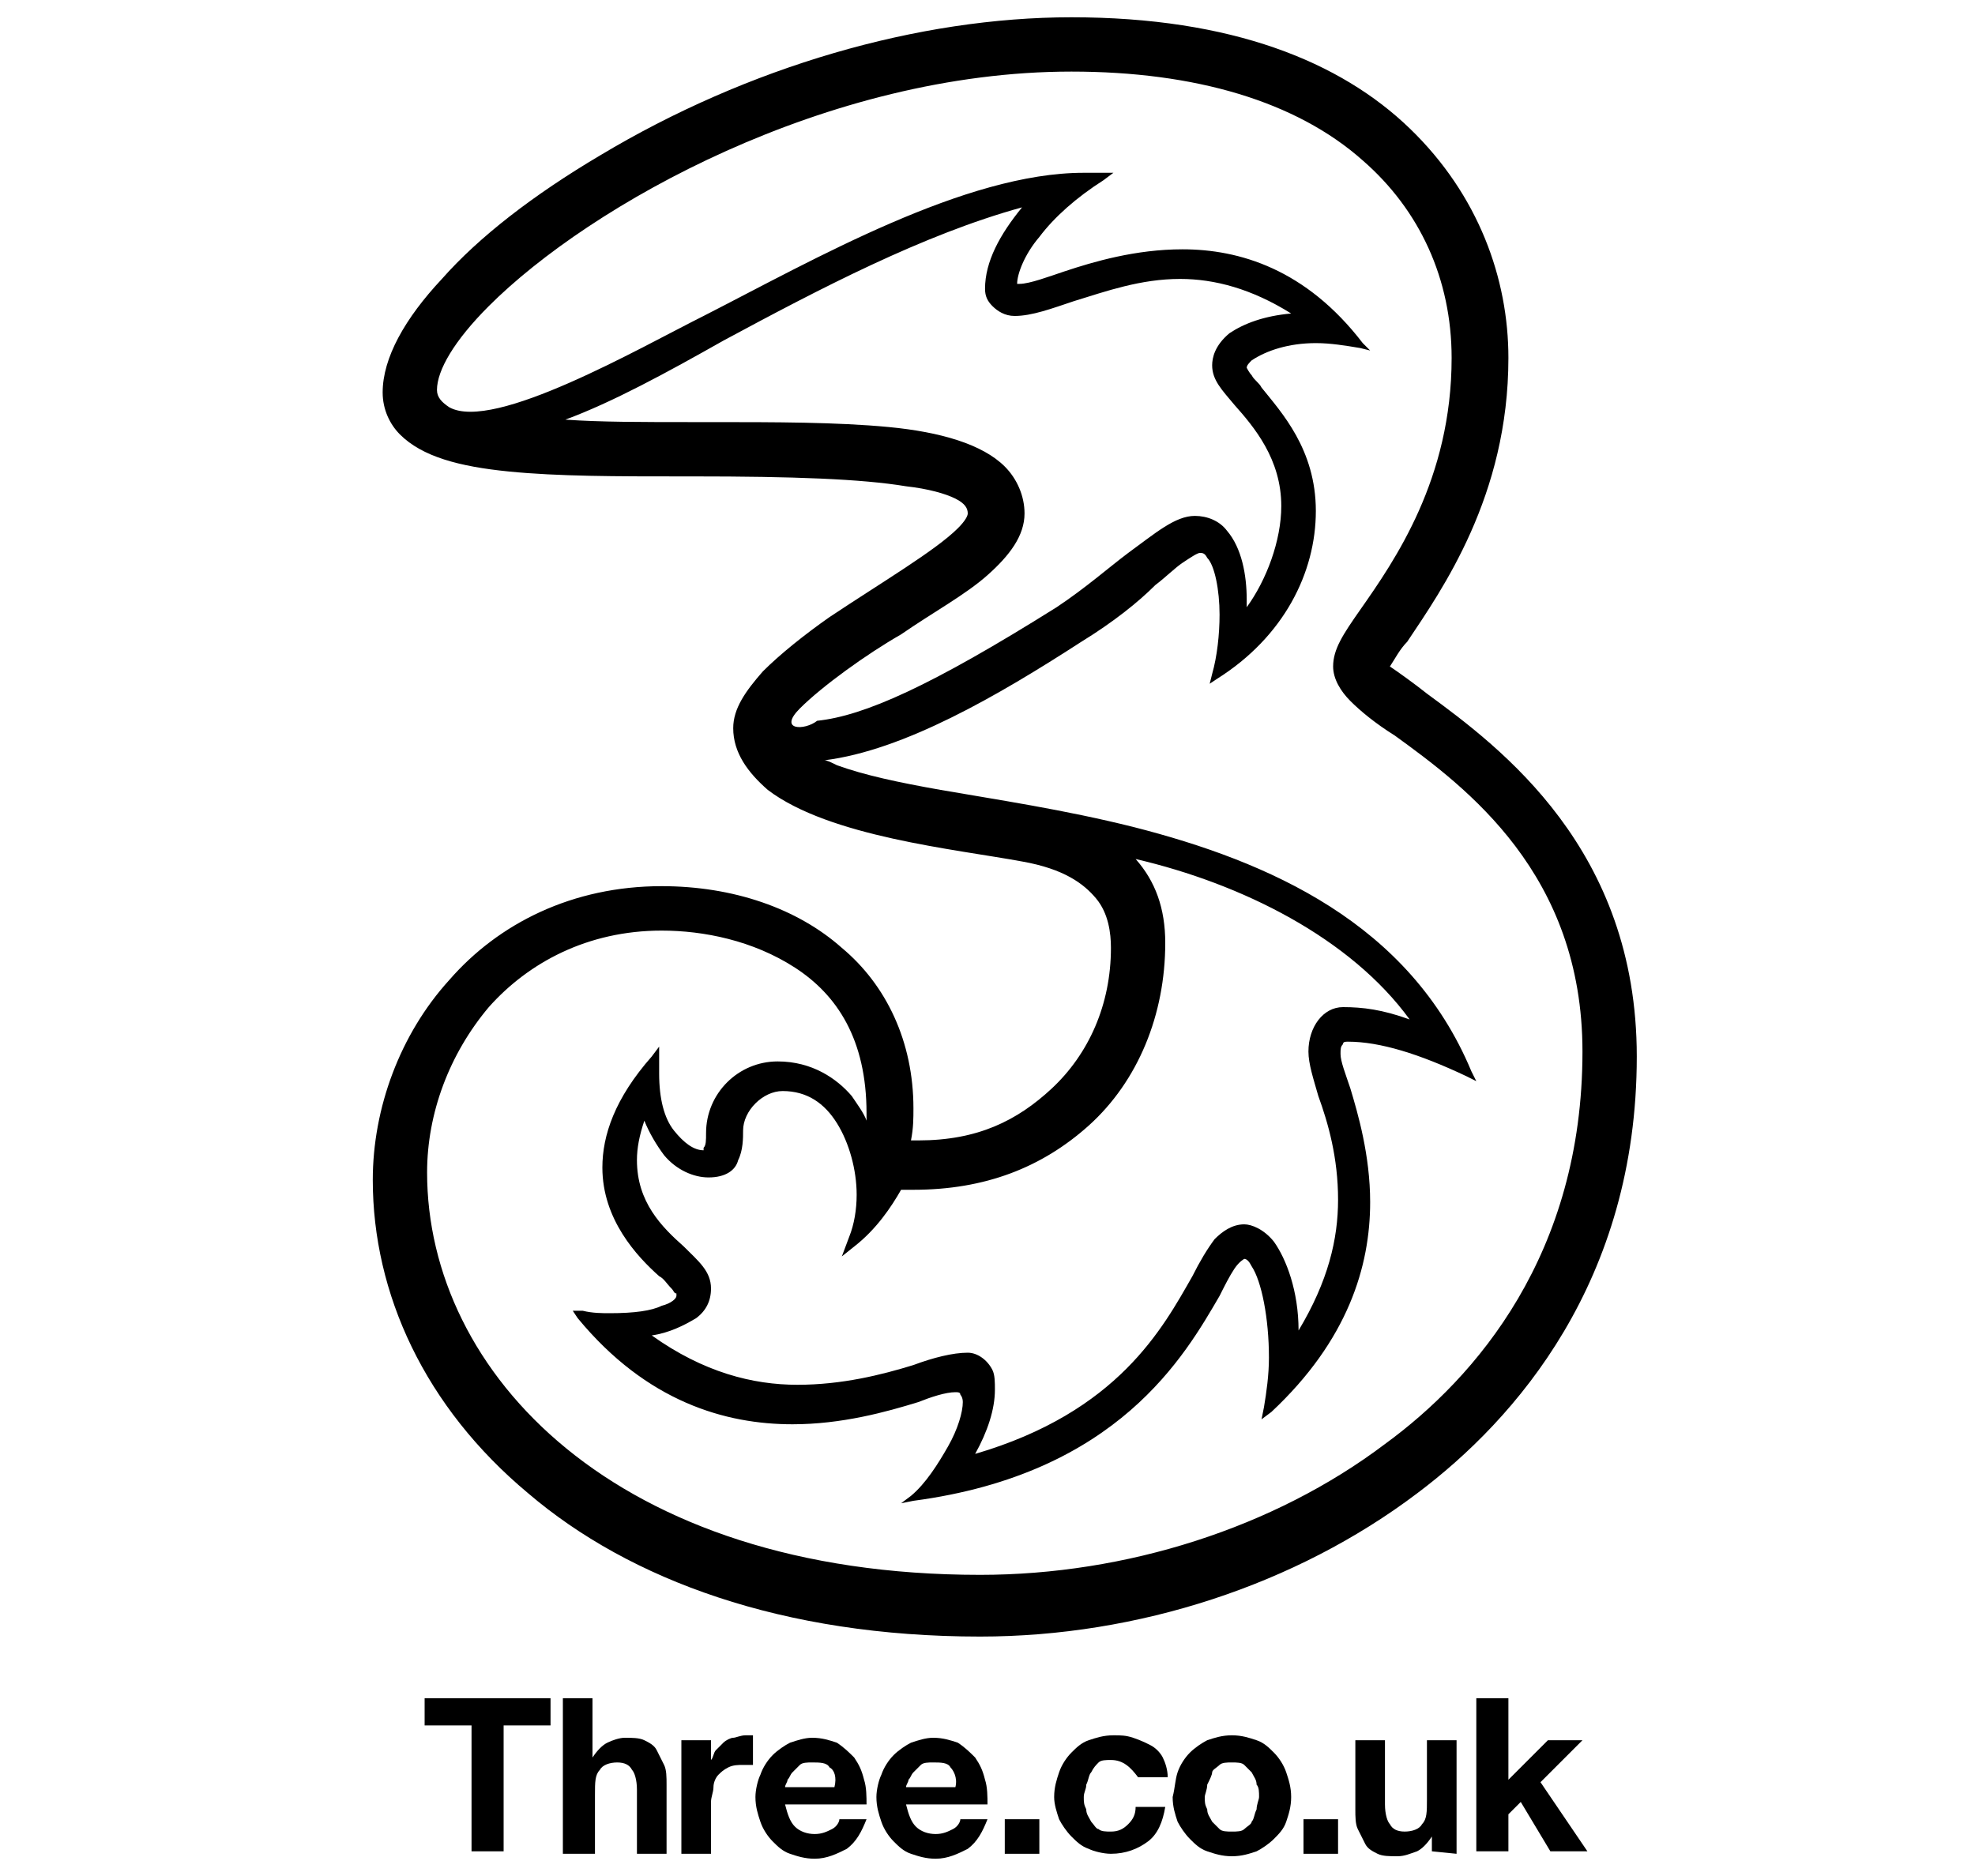 <?xml version="1.0" encoding="utf-8"?>
<!-- Generator: Adobe Illustrator 19.0.0, SVG Export Plug-In . SVG Version: 6.00 Build 0)  -->
<svg version="1.1" id="Layer_1" xmlns="http://www.w3.org/2000/svg" xmlns:xlink="http://www.w3.org/1999/xlink" x="0px" y="0px"
	 viewBox="-459 463 80 76" style="enable-background:new -459 463 80 76;" xml:space="preserve">
<g>
	<g>
		<path d="M-401.2,491.1c-0.5-0.4-1.2-0.9-1.5-1.1c0.2-0.3,0.4-0.7,0.7-1c1.4-2.1,4.1-5.9,4.1-11.5c0-3.2-1.2-6.6-4-9.3
			c-2.8-2.7-7.2-4.5-13.7-4.5c-6.2,0-13.1,2-19.1,5.6c-2.7,1.6-4.9,3.3-6.4,5c-1.5,1.6-2.4,3.2-2.4,4.6c0,0.7,0.3,1.3,0.7,1.7
			c0.9,0.9,2.4,1.3,4.4,1.5c2,0.2,4.4,0.2,7,0.2h0.5c4,0,6.8,0.1,8.6,0.4c0.9,0.1,1.6,0.3,2,0.5c0.4,0.2,0.5,0.4,0.5,0.6
			c0,0.1-0.1,0.3-0.4,0.6c-0.9,0.9-3.1,2.2-5.2,3.6c-1,0.7-2,1.5-2.7,2.2c-0.7,0.8-1.2,1.5-1.2,2.3l0,0c0,1,0.6,1.8,1.4,2.5
			c2.5,1.9,7.6,2.4,10.3,2.9c1.7,0.3,2.5,0.9,3,1.5s0.6,1.4,0.6,2c0,2.3-0.9,4.3-2.4,5.7c-1.4,1.3-3,2.1-5.4,2.1c-0.1,0-0.2,0-0.3,0
			c0.1-0.5,0.1-0.9,0.1-1.3c0-2.7-1.1-5-2.9-6.5c-1.8-1.6-4.4-2.5-7.3-2.5c-3.6,0-6.6,1.5-8.6,3.8c-2,2.2-3.1,5.2-3.1,8.1
			c0,4.6,2.1,9.2,6.3,12.7c4.1,3.5,10.3,5.8,18.3,5.8c6.4,0,12.8-2.1,17.7-5.8c4-3,8.9-8.6,8.9-17.7
			C-392.7,497.4-398.2,493.3-401.2,491.1 M-426.6,491.7c0.9-0.9,2.7-2.2,4.1-3c1.3-0.9,2.6-1.6,3.5-2.4c0.9-0.8,1.5-1.6,1.5-2.5
			c0-0.7-0.3-1.4-0.8-1.9c-0.9-0.9-2.6-1.4-4.7-1.6c-2.1-0.2-4.6-0.2-7.2-0.2c-0.2,0-0.5,0-0.7,0c-2.1,0-3.8,0-5.2-0.1
			c1.9-0.7,4.1-1.9,6.4-3.2c3.9-2.1,8.1-4.3,12.1-5.4c-0.9,1.1-1.5,2.2-1.5,3.3c0,0.3,0.1,0.5,0.3,0.7c0.2,0.2,0.5,0.4,0.9,0.4
			c0.7,0,1.5-0.3,2.4-0.6c1.3-0.4,2.7-0.9,4.3-0.9c1.4,0,2.9,0.4,4.5,1.4c-1.1,0.1-1.9,0.4-2.5,0.8c-0.6,0.5-0.7,1-0.7,1.3
			c0,0.6,0.4,1,0.9,1.6c0.8,0.9,1.9,2.2,1.9,4.1c0,1.4-0.6,3-1.4,4.1c0-0.1,0-0.2,0-0.3c0-1-0.2-2.1-0.8-2.8
			c-0.3-0.4-0.8-0.6-1.3-0.6c-0.8,0-1.6,0.7-2.7,1.5c-0.8,0.6-1.7,1.4-2.9,2.2c-5.1,3.2-7.8,4.4-9.7,4.6
			C-426.4,492.6-427.5,492.6-426.6,491.7z M-422,511.2c2.9,0,5.2-0.9,7.1-2.6c2-1.8,3.1-4.5,3.1-7.4c0-1.4-0.4-2.5-1.2-3.4
			c4.3,1,8.7,3.2,11.1,6.5c-1.1-0.4-1.9-0.5-2.7-0.5s-1.4,0.8-1.4,1.8c0,0.5,0.2,1.1,0.4,1.8c0.4,1.1,0.8,2.5,0.8,4.2
			c0,1.6-0.4,3.3-1.6,5.3c0-1.6-0.5-2.9-1-3.6c-0.4-0.5-0.9-0.7-1.2-0.7c-0.5,0-0.9,0.3-1.2,0.6c-0.3,0.4-0.6,0.9-0.9,1.5
			c-1.2,2.1-3,5.5-8.8,7.2c0.5-0.9,0.8-1.8,0.8-2.6c0-0.3,0-0.6-0.1-0.8c-0.2-0.4-0.6-0.7-1-0.7l0,0c-0.6,0-1.4,0.2-2.2,0.5
			c-1.3,0.4-2.9,0.8-4.7,0.8s-3.8-0.5-5.9-2c0.7-0.1,1.3-0.4,1.8-0.7c0.4-0.3,0.6-0.7,0.6-1.2c0-0.7-0.5-1.1-1.1-1.7
			c-0.9-0.8-1.9-1.8-1.9-3.5c0-0.5,0.1-1,0.3-1.6c0.2,0.5,0.5,1,0.8,1.4c0.5,0.6,1.2,0.9,1.8,0.9c0.7,0,1.1-0.3,1.2-0.7
			c0.2-0.4,0.2-0.9,0.2-1.2c0-0.4,0.2-0.8,0.5-1.1c0.3-0.3,0.7-0.5,1.1-0.5c1,0,1.7,0.5,2.2,1.3c0.5,0.8,0.8,1.9,0.8,2.9
			c0,0.6-0.1,1.2-0.3,1.7l-0.3,0.8l0.5-0.4c0.9-0.7,1.5-1.6,1.9-2.3C-422.4,511.2-422.2,511.2-422,511.2z M-440.8,479.5
			c-0.3-0.2-0.5-0.4-0.5-0.7c0-0.8,0.7-2,2.1-3.4c4.1-4.1,13.7-9.5,23.6-9.5c5,0,9.1,1.2,11.8,3.6c2.3,2,3.6,4.8,3.6,8
			c0,4.9-2.3,8.2-3.7,10.2c-0.7,1-1.1,1.6-1.1,2.3c0,0.5,0.3,1,0.7,1.4s1,0.9,1.8,1.4c2.9,2.1,7.6,5.6,7.6,12.8
			c0,8.2-4.3,13.2-8,15.9c-4.5,3.4-10.5,5.3-16.4,5.3c-14.8,0-22.4-8.2-22.4-16.3c0-2.4,0.9-4.8,2.5-6.7c1.6-1.8,4-3.1,7-3.1l0,0
			c1.7,0,3.7,0.4,5.4,1.5c1.7,1.1,2.9,2.9,2.9,5.9c0,0.1,0,0.2,0,0.3c-0.1-0.3-0.4-0.7-0.6-1c-0.6-0.7-1.6-1.4-3-1.4
			c-1.6,0-2.9,1.3-2.9,2.9c0,0.3,0,0.5-0.1,0.6v0.1c-0.4,0-0.8-0.3-1.2-0.8s-0.6-1.3-0.6-2.3c0-0.2,0-0.4,0-0.6v-0.5l-0.3,0.4
			c-1.5,1.7-2,3.2-2,4.5c0,2.1,1.4,3.6,2.3,4.4c0.2,0.1,0.3,0.3,0.5,0.5c0.1,0.1,0.1,0.2,0.2,0.2v0.1l0,0c0,0.1-0.2,0.3-0.6,0.4
			c-0.4,0.2-1.1,0.3-2.1,0.3c-0.3,0-0.7,0-1.1-0.1h-0.4l0.2,0.3c2.8,3.4,6,4.3,8.7,4.3c2,0,3.8-0.5,5.1-0.9c0.5-0.2,1.1-0.4,1.5-0.4
			c0.1,0,0.2,0,0.2,0.1c0,0,0.1,0.1,0.1,0.3c0,0.4-0.2,1.1-0.6,1.8c-0.4,0.7-0.9,1.5-1.5,2l-0.4,0.3l0.5-0.1
			c8.3-1.1,11-5.9,12.4-8.3c0.2-0.4,0.4-0.8,0.6-1.1c0.2-0.3,0.4-0.4,0.4-0.4c0.1,0,0.2,0.1,0.3,0.3c0.4,0.6,0.7,2.1,0.7,3.7
			c0,0.7-0.1,1.4-0.2,2l-0.1,0.5l0.4-0.3c3.1-2.9,4-5.9,4-8.5c0-1.9-0.5-3.6-0.8-4.6c-0.2-0.6-0.4-1.1-0.4-1.4c0-0.2,0-0.3,0.1-0.4
			c0-0.1,0.1-0.1,0.2-0.1c1.3,0,2.9,0.5,4.8,1.4l0.4,0.2l-0.2-0.4c-2.5-6-8.2-8.5-13.7-9.9c-2.8-0.7-5.5-1.1-7.8-1.5
			c-1.7-0.3-3.1-0.6-4.2-1c-0.2-0.1-0.4-0.2-0.5-0.2c3.2-0.4,7-2.6,10.4-4.8c1.3-0.8,2.3-1.6,3-2.3c0.4-0.3,0.8-0.7,1.1-0.9
			c0.3-0.2,0.6-0.4,0.7-0.4c0.1,0,0.2,0,0.3,0.2c0.3,0.3,0.5,1.3,0.5,2.3c0,0.8-0.1,1.7-0.3,2.4l-0.1,0.4l0.3-0.2
			c2.7-1.7,4-4.3,4-6.8s-1.4-4-2.2-5c-0.1-0.2-0.3-0.3-0.4-0.5c-0.1-0.1-0.2-0.3-0.2-0.3c0-0.1,0.1-0.2,0.2-0.3
			c0.6-0.4,1.5-0.7,2.6-0.7c0.6,0,1.2,0.1,1.8,0.2l0.4,0.1l-0.3-0.3c-2.3-3-5-3.8-7.3-3.8c-1.9,0-3.6,0.5-4.8,0.9
			c-0.6,0.2-1.4,0.5-1.8,0.5h-0.1c0-0.4,0.3-1.2,0.9-1.9c0.6-0.8,1.5-1.6,2.6-2.3l0.4-0.3h-0.5c-0.2,0-0.4,0-0.7,0
			c-4.8,0-10.9,3.5-15.4,5.8C-433.1,477.1-439,480.5-440.8,479.5z"/>
	</g>
	<polyline points="-441.8,532.9 -441.8,531.8 -436.7,531.8 -436.7,532.9 -438.6,532.9 -438.6,538 -439.9,538 -439.9,532.9 
		-441.8,532.9 	"/>
	<path d="M-435,531.8v2.4l0,0c0.2-0.3,0.4-0.5,0.6-0.6c0.2-0.1,0.5-0.2,0.7-0.2c0.3,0,0.6,0,0.8,0.1s0.4,0.2,0.5,0.4
		c0.1,0.2,0.2,0.4,0.3,0.6s0.1,0.5,0.1,0.8v2.8h-1.2v-2.6c0-0.4-0.1-0.7-0.2-0.8c-0.1-0.2-0.3-0.3-0.6-0.3s-0.6,0.1-0.7,0.3
		c-0.2,0.2-0.2,0.5-0.2,1v2.4h-1.3v-6.3H-435"/>
	<path d="M-430.2,533.5v0.8l0,0c0.1-0.1,0.1-0.3,0.2-0.4c0.1-0.1,0.2-0.2,0.3-0.3c0.1-0.1,0.3-0.2,0.4-0.2c0.1,0,0.3-0.1,0.5-0.1
		c0.1,0,0.2,0,0.3,0v1.2c-0.1,0-0.1,0-0.2,0c-0.1,0-0.2,0-0.2,0c-0.2,0-0.4,0-0.6,0.1c-0.2,0.1-0.3,0.2-0.4,0.3
		c-0.1,0.1-0.2,0.3-0.2,0.5c0,0.2-0.1,0.4-0.1,0.6v2.1h-1.2v-4.6H-430.2"/>
	<path d="M-426.8,537c0.2,0.2,0.5,0.3,0.8,0.3s0.5-0.1,0.7-0.2c0.2-0.1,0.3-0.3,0.3-0.4h1.1c-0.2,0.5-0.4,0.9-0.8,1.2
		c-0.4,0.2-0.8,0.4-1.3,0.4c-0.4,0-0.7-0.1-1-0.2c-0.3-0.1-0.5-0.3-0.7-0.5c-0.2-0.2-0.4-0.5-0.5-0.8s-0.2-0.6-0.2-1
		c0-0.3,0.1-0.7,0.2-0.9c0.1-0.3,0.3-0.6,0.5-0.8c0.2-0.2,0.5-0.4,0.7-0.5c0.3-0.1,0.6-0.2,0.9-0.2c0.4,0,0.7,0.1,1,0.2
		c0.3,0.2,0.5,0.4,0.7,0.6c0.2,0.3,0.3,0.5,0.4,0.9c0.1,0.3,0.1,0.7,0.1,1h-3.3C-427.1,536.5-427,536.8-426.8,537 M-425.4,534.6
		c-0.1-0.2-0.4-0.2-0.7-0.2c-0.2,0-0.4,0-0.5,0.1s-0.2,0.2-0.3,0.3c-0.1,0.1-0.1,0.2-0.2,0.3c0,0.1-0.1,0.2-0.1,0.3h2
		C-425.1,535-425.2,534.7-425.4,534.6z"/>
	<path d="M-421.9,537c0.2,0.2,0.5,0.3,0.8,0.3s0.5-0.1,0.7-0.2c0.2-0.1,0.3-0.3,0.3-0.4h1.1c-0.2,0.5-0.4,0.9-0.8,1.2
		c-0.4,0.2-0.8,0.4-1.3,0.4c-0.4,0-0.7-0.1-1-0.2c-0.3-0.1-0.5-0.3-0.7-0.5c-0.2-0.2-0.4-0.5-0.5-0.8s-0.2-0.6-0.2-1
		c0-0.3,0.1-0.7,0.2-0.9c0.1-0.3,0.3-0.6,0.5-0.8c0.2-0.2,0.5-0.4,0.7-0.5c0.3-0.1,0.6-0.2,0.9-0.2c0.4,0,0.7,0.1,1,0.2
		c0.3,0.2,0.5,0.4,0.7,0.6c0.2,0.3,0.3,0.5,0.4,0.9c0.1,0.3,0.1,0.7,0.1,1h-3.3C-422.2,536.5-422.1,536.8-421.9,537 M-420.5,534.6
		c-0.1-0.2-0.4-0.2-0.7-0.2c-0.2,0-0.4,0-0.5,0.1s-0.2,0.2-0.3,0.3c-0.1,0.1-0.1,0.2-0.2,0.3c0,0.1-0.1,0.2-0.1,0.3h2
		C-420.2,535-420.4,534.7-420.5,534.6z"/>
	<rect x="-418.3" y="536.7" width="1.4" height="1.4"/>
	<path d="M-414,534.3c-0.2,0-0.4,0-0.5,0.1c-0.1,0.1-0.2,0.2-0.3,0.4c-0.1,0.1-0.1,0.3-0.2,0.5c0,0.2-0.1,0.3-0.1,0.5s0,0.3,0.1,0.5
		c0,0.2,0.1,0.3,0.2,0.5c0.1,0.1,0.2,0.3,0.3,0.3c0.1,0.1,0.3,0.1,0.5,0.1c0.3,0,0.5-0.1,0.7-0.3c0.2-0.2,0.3-0.4,0.3-0.7h1.2
		c-0.1,0.6-0.3,1.1-0.7,1.4c-0.4,0.3-0.9,0.5-1.5,0.5c-0.3,0-0.7-0.1-0.9-0.2c-0.3-0.1-0.5-0.3-0.7-0.5c-0.2-0.2-0.4-0.5-0.5-0.7
		c-0.1-0.3-0.2-0.6-0.2-0.9c0-0.4,0.1-0.7,0.2-1c0.1-0.3,0.3-0.6,0.5-0.8s0.4-0.4,0.7-0.5s0.6-0.2,1-0.2c0.3,0,0.5,0,0.8,0.1
		c0.3,0.1,0.5,0.2,0.7,0.3c0.2,0.1,0.4,0.3,0.5,0.5s0.2,0.5,0.2,0.8h-1.2C-413.2,534.6-413.5,534.3-414,534.3"/>
	<path d="M-411.3,534.8c0.1-0.3,0.3-0.6,0.5-0.8s0.5-0.4,0.7-0.5c0.3-0.1,0.6-0.2,1-0.2s0.7,0.1,1,0.2s0.5,0.3,0.7,0.5
		s0.4,0.5,0.5,0.8s0.2,0.6,0.2,1c0,0.4-0.1,0.7-0.2,1c-0.1,0.3-0.3,0.5-0.5,0.7s-0.5,0.4-0.7,0.5c-0.3,0.1-0.6,0.2-1,0.2
		s-0.7-0.1-1-0.2s-0.5-0.3-0.7-0.5s-0.4-0.5-0.5-0.7c-0.1-0.3-0.2-0.6-0.2-1C-411.4,535.4-411.4,535.1-411.3,534.8 M-410.1,536.3
		c0,0.2,0.1,0.3,0.2,0.5c0.1,0.1,0.2,0.2,0.3,0.3c0.1,0.1,0.3,0.1,0.5,0.1s0.4,0,0.5-0.1c0.1-0.1,0.3-0.2,0.3-0.3
		c0.1-0.1,0.1-0.3,0.2-0.5c0-0.2,0.1-0.4,0.1-0.5c0-0.2,0-0.4-0.1-0.5c0-0.2-0.1-0.3-0.2-0.5c-0.1-0.1-0.2-0.2-0.3-0.3
		s-0.3-0.1-0.5-0.1s-0.4,0-0.5,0.1s-0.3,0.2-0.3,0.3c0,0.1-0.1,0.3-0.2,0.5c0,0.2-0.1,0.4-0.1,0.5
		C-410.2,536-410.2,536.1-410.1,536.3z"/>
	<rect x="-406.2" y="536.7" width="1.4" height="1.4"/>
	<path d="M-401,538v-0.6l0,0c-0.2,0.3-0.4,0.5-0.6,0.6c-0.3,0.1-0.5,0.2-0.8,0.2s-0.6,0-0.8-0.1c-0.2-0.1-0.4-0.2-0.5-0.4
		s-0.2-0.4-0.3-0.6c-0.1-0.2-0.1-0.5-0.1-0.8v-2.8h1.2v2.6c0,0.4,0.1,0.7,0.2,0.8c0.1,0.2,0.3,0.3,0.6,0.3s0.6-0.1,0.7-0.3
		c0.2-0.2,0.2-0.5,0.2-1v-2.4h1.2v4.6L-401,538"/>
	<polyline points="-397.9,531.8 -397.9,535.1 -396.3,533.5 -394.9,533.5 -396.6,535.2 -394.7,538 -396.2,538 -397.4,536 
		-397.9,536.5 -397.9,538 -399.2,538 -399.2,531.8 -397.9,531.8 	"/>
</g>
</svg>
